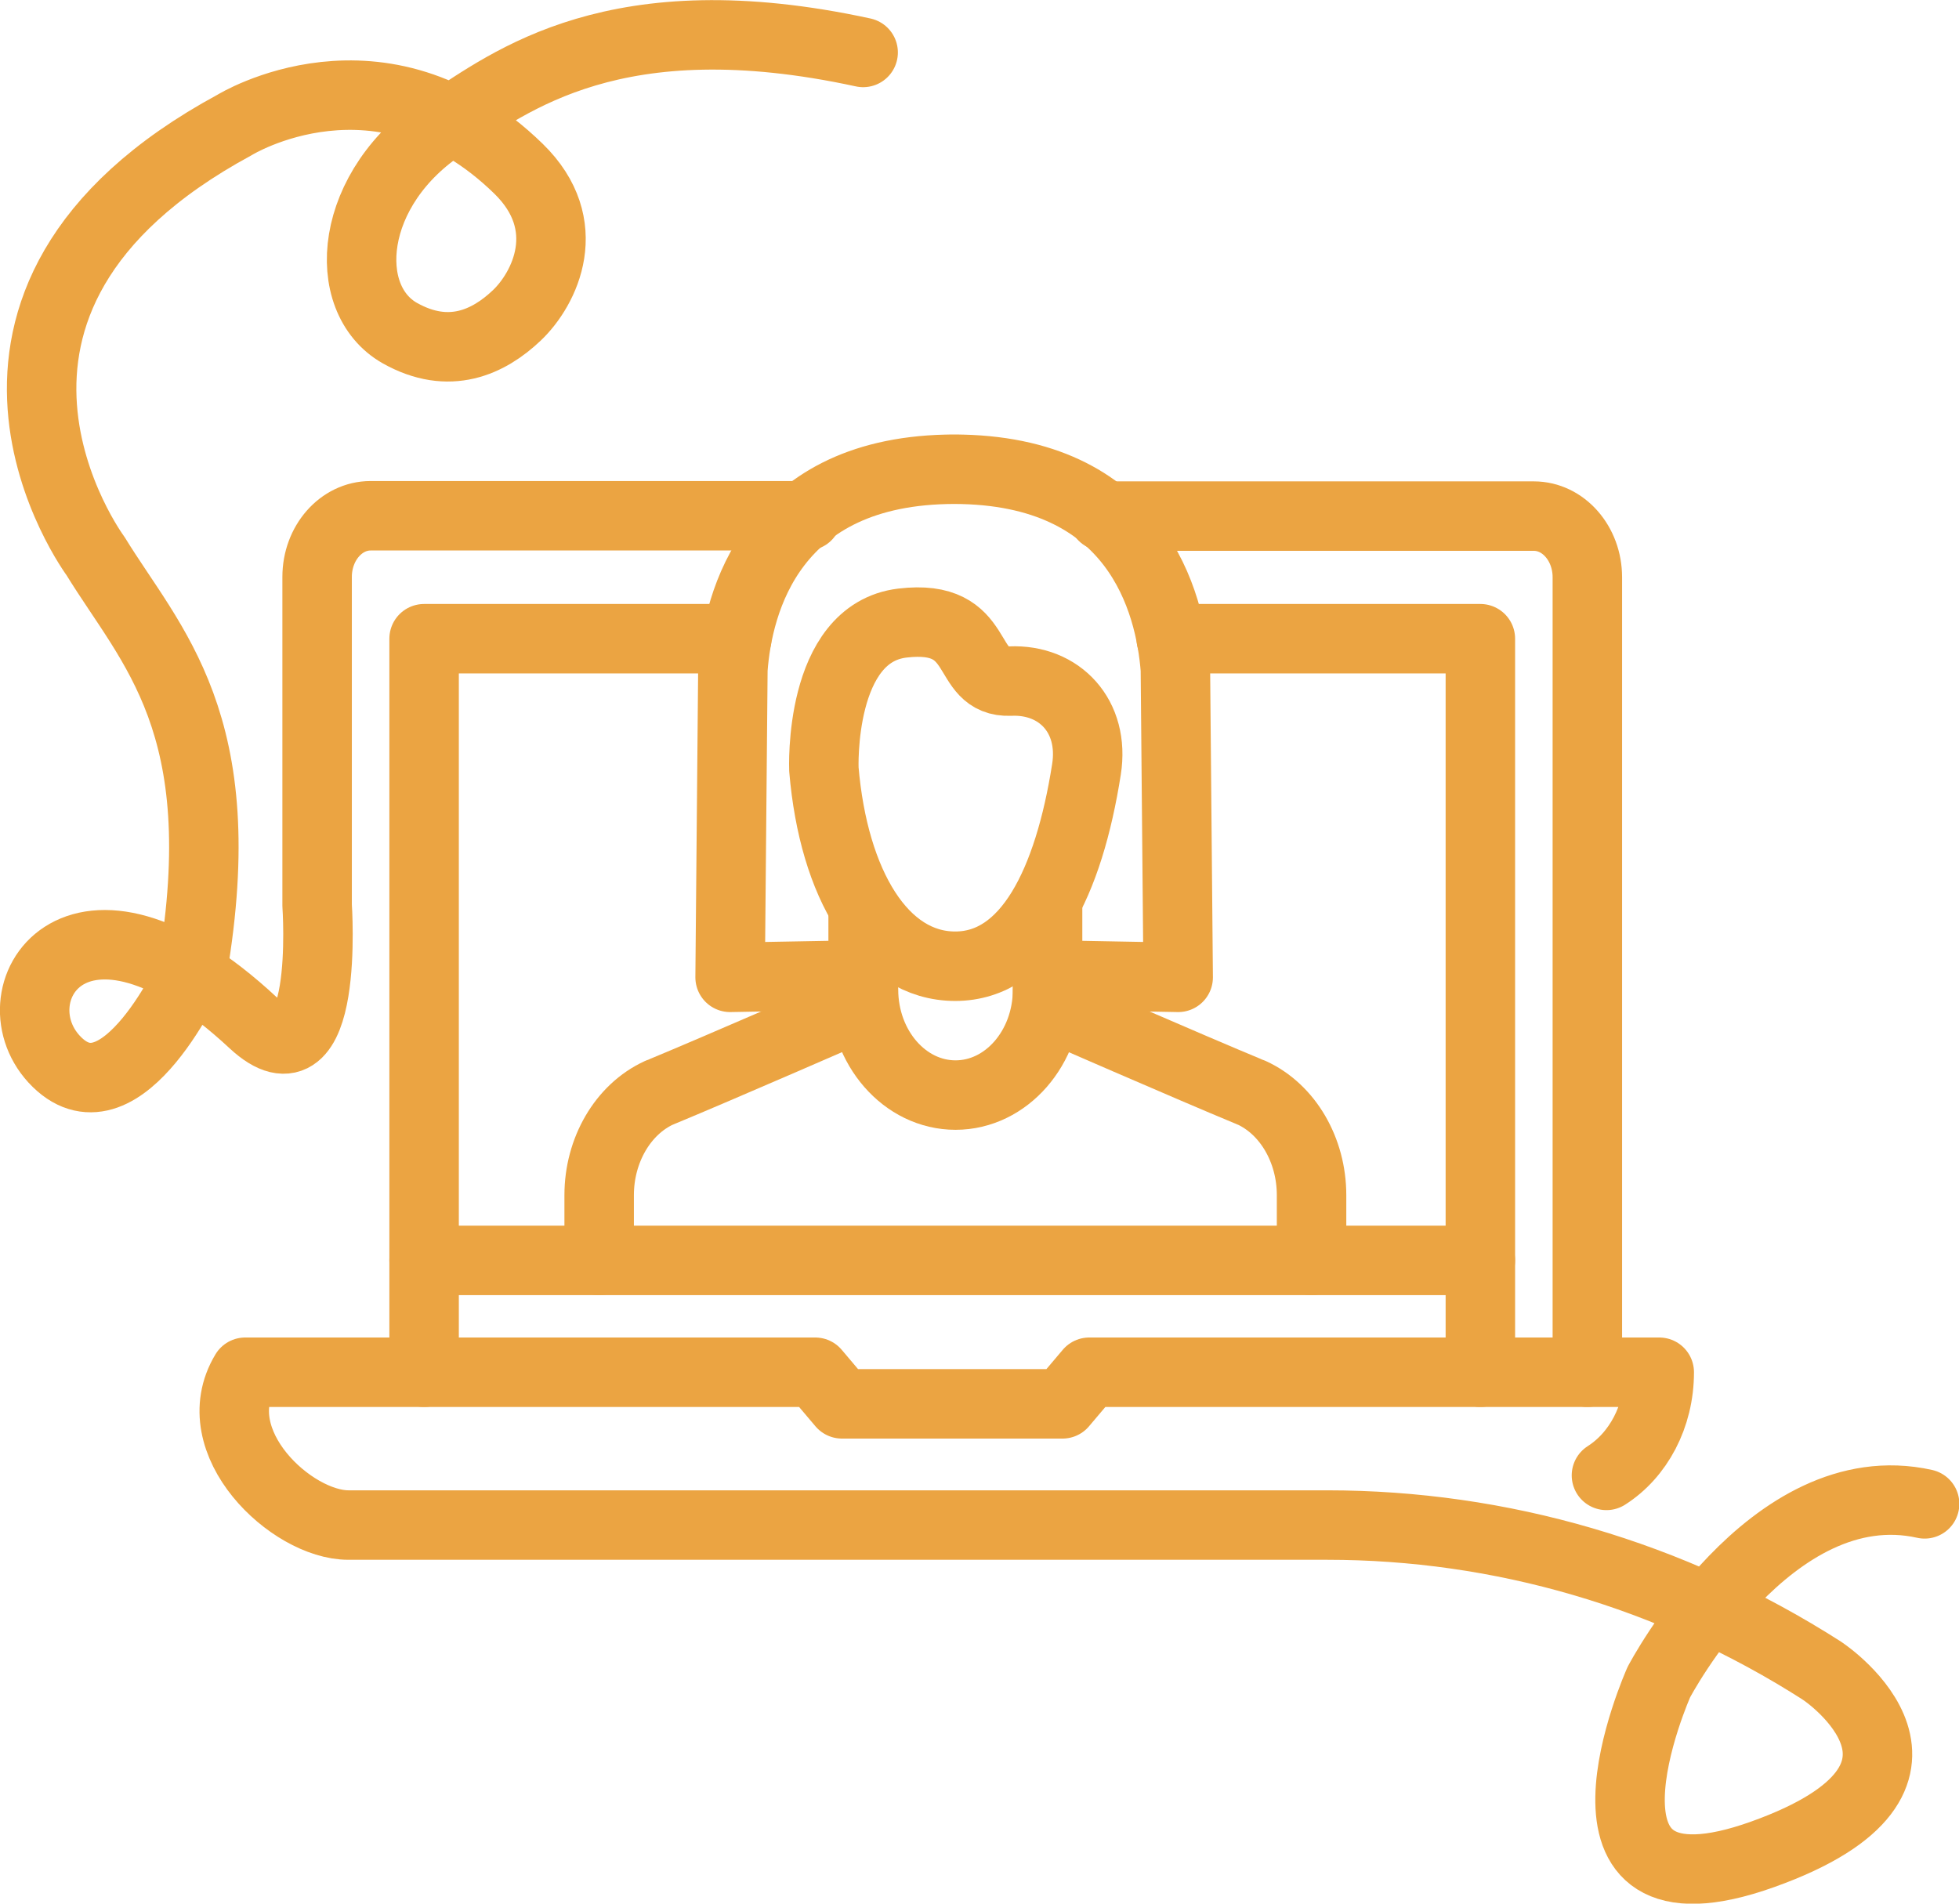 <?xml version="1.0" encoding="UTF-8"?>
<svg id="Calque_2" data-name="Calque 2" xmlns="http://www.w3.org/2000/svg" viewBox="0 0 56.4 54.81">
  <defs>
    <style>
      .cls-1 {
        fill: none;
        stroke: #eba442;
        stroke-linecap: round;
        stroke-linejoin: round;
        stroke-width: 2px;
      }
    </style>
  </defs>
  <g id="Calque_2-2" data-name="Calque 2">
    <g>
      <path class="cls-1" d="M31.28,22.15c-.51,3.25-1.69,5.67-3.78,5.67s-3.5-2.36-3.78-5.67c0,0-.16-3.92,2.26-4.21,2.42-.29,1.69,1.73,3.11,1.67,1.42-.06,2.43,1.02,2.19,2.54Z"/>
      <path class="cls-1" d="M24.85,26.25v2.69s-4.22,1.84-5.77,2.48c-.03.01-.06.03-.1.04-1.05.48-1.73,1.66-1.73,2.95v1.88"/>
      <path class="cls-1" d="M30.16,26.08v2.86s4.22,1.84,5.77,2.48c.03.01.06.03.1.04,1.05.48,1.73,1.66,1.73,2.95v1.88"/>
      <path class="cls-1" d="M30.16,28.07l3.76.07-.08-8.87c-.15-1.92-1.1-5.76-6.39-5.76h.12-.2.12c-5.29,0-6.25,3.84-6.39,5.76l-.08,8.87,3.84-.07"/>
      <path class="cls-1" d="M30.16,28.49c0,1.68-1.19,3.04-2.65,3.04s-2.65-1.36-2.65-3.04"/>
      <polyline class="cls-1" points="33.72 18.39 42.62 18.39 42.62 39.51"/>
      <polyline class="cls-1" points="12.21 39.51 12.21 18.39 21.21 18.39"/>
      <path class="cls-1" d="M24.85,1.51C17.71-.04,14.71,2.35,12.82,3.57c-2.82,1.83-3.04,5.04-1.31,6.02,1.42.8,2.56.26,3.37-.51s1.71-2.6.05-4.22c-3.97-3.87-8.18-1.26-8.18-1.26-9.42,5.1-4,12.41-4,12.41,1.6,2.61,4,4.81,2.79,11.92,0,0-2.01,4.5-3.9,2.65s.51-5.92,5.65-1.13c2.22,2.06,1.84-3.38,1.84-3.38v-9.46c0-.97.69-1.76,1.54-1.76h12.56"/>
      <path class="cls-1" d="M45.7,39.51v-22.89c0-.97-.69-1.76-1.54-1.76h-12.4"/>
      <line class="cls-1" x1="12.21" y1="36.29" x2="42.62" y2="36.29"/>
      <path class="cls-1" d="M46.25,42.48c.91-.58,1.52-1.69,1.52-2.97h-16.41s-.77.91-.77.91h-6.35l-.77-.91h-.15s-16.26,0-16.26,0h0c-1.21,2.01,1.33,4.4,2.97,4.4h28.18c4.98,0,9.89,1.41,14.24,4.19.02.02.05.03.07.05,0,0,4.43,3.02-1.77,5.24s-2.99-4.96-2.99-4.96c0,0,3.21-6.12,7.65-5.13"/>
    </g>
  </g>
</svg>